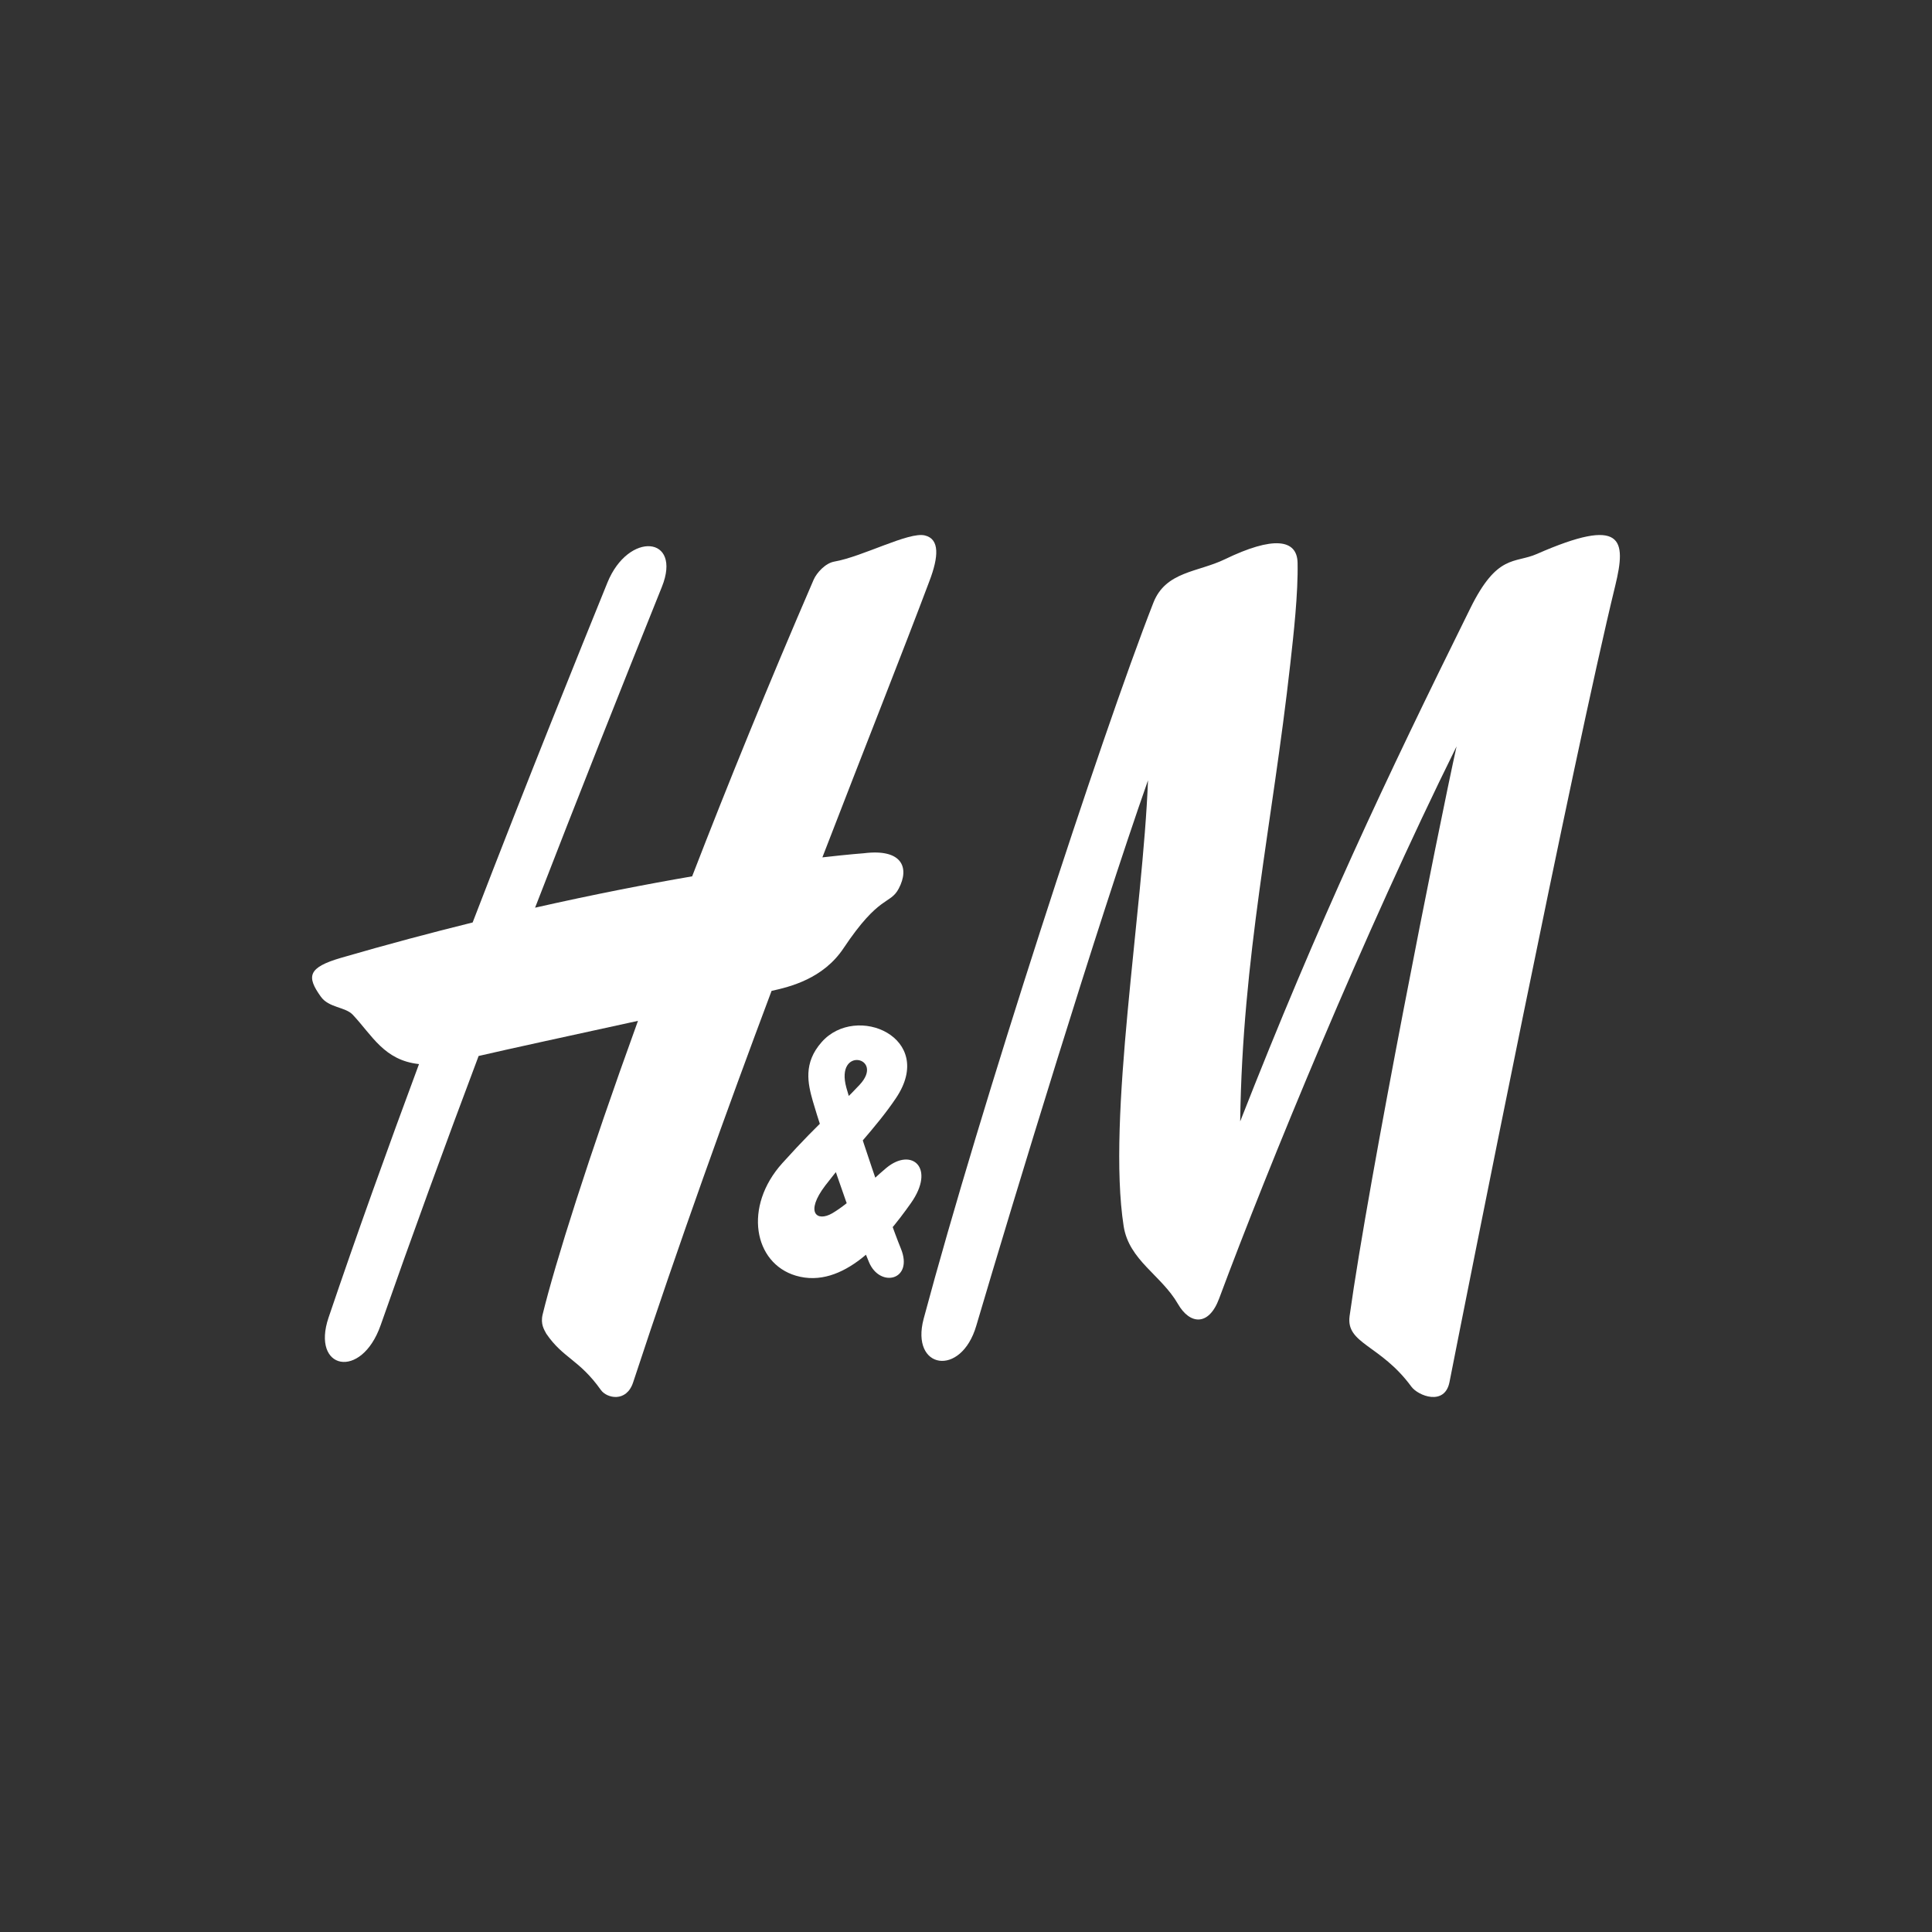 <?xml version="1.0" encoding="UTF-8"?>
<svg width="130px" height="130px" viewBox="0 0 130 130" version="1.1" xmlns="http://www.w3.org/2000/svg" xmlns:xlink="http://www.w3.org/1999/xlink">
    <rect x="0" y="0" width="130" height="130" fill="#333333" stroke="none"/>
    <title>ACTICOM Copy 33</title>
    <g id="ACTICOM-Copy-33" stroke="none" stroke-width="1" fill="none" fill-rule="evenodd">
        <g id="H&amp;M-Logo" transform="translate(21, 36)" fill="#FFFFFF" fill-rule="nonzero">
            <path d="M61.416,1.633 C64.665,0.061 66.275,0.267 66.311,1.861 C66.354,3.931 66.044,6.683 65.82,8.675 C64.614,19.499 62.6,28.345 62.449,39.459 C67.755,25.925 72.201,16.519 77.933,4.933 C79.753,1.242 80.915,1.932 82.409,1.277 C88.228,-1.276 88.445,0.289 87.686,3.411 C84.864,14.977 77.637,51.391 76.533,56.998 C76.215,58.62 74.425,57.932 73.963,57.298 C71.891,54.474 69.552,54.43 69.812,52.552 C71.111,43.204 75.789,19.749 77.009,14.223 C70.794,26.778 64.347,42.473 61.034,51.373 C60.333,53.263 59.055,53.124 58.262,51.741 C57.142,49.799 54.97,48.807 54.609,46.512 C53.475,39.215 55.908,25.305 56.247,16.505 C52.862,26.118 47.18,44.781 44.69,53.213 C43.665,56.702 40.243,56.133 41.152,52.732 C44.935,38.581 53.085,13.554 56.608,4.556 C57.439,2.437 59.612,2.508 61.416,1.633" id="Path"></path>
            <path d="M41.231,0.028 C40.16,-0.235 37.051,1.454 35.14,1.788 C34.534,1.894 33.956,2.54 33.751,3.001 C30.691,10.077 27.949,16.822 25.573,22.967 C22.535,23.489 18.981,24.177 15.005,25.076 C17.853,17.721 20.73,10.467 23.536,3.491 C24.917,0.056 21.28,-0.271 19.87,3.207 C18.037,7.728 14.603,16.198 10.803,26.071 C8.012,26.76 5.051,27.548 1.956,28.448 C-0.293,29.102 -0.385,29.705 0.588,31.063 C1.124,31.819 2.231,31.743 2.738,32.281 C4.05,33.677 4.846,35.347 7.194,35.6 C5.1,41.239 3.006,47.053 1.11,52.652 C-0.082,56.167 3.309,56.886 4.614,53.167 C6.714,47.172 8.928,41.104 11.205,35.055 C13.102,34.611 17.691,33.616 21.928,32.691 C18.565,41.969 16.351,49.016 15.513,52.446 C15.358,53.106 15.618,53.473 15.759,53.742 C16.894,55.404 17.973,55.472 19.432,57.529 C19.827,58.089 21.153,58.392 21.604,57.011 C24.72,47.536 27.928,38.645 30.917,30.675 C32.157,30.402 34.392,29.859 35.76,27.804 C38.192,24.158 38.89,24.897 39.475,23.789 C40.209,22.397 39.722,21.09 37.128,21.413 C37.128,21.413 36.148,21.483 34.336,21.691 C37.212,14.236 39.729,7.912 41.541,3.093 C42.162,1.461 42.239,0.269 41.231,0.028" id="Path"></path>
            <path d="M37.47,48.921 C38.202,50.688 40.491,50.153 39.62,48.019 C38.734,45.846 36.53,39.304 35.952,37.196 C35.166,34.356 38.572,35.132 36.846,36.989 C35.367,38.586 34.38,39.226 31.645,42.262 C29.002,45.192 29.719,48.996 32.547,49.836 C35.736,50.784 38.549,47.425 40.29,44.961 C41.978,42.575 40.344,41.176 38.641,42.586 C37.547,43.493 36.283,44.886 35.004,45.637 C33.964,46.242 33.147,45.592 34.534,43.768 C36.145,41.656 37.948,39.886 39.288,37.89 C42.024,33.823 36.615,31.478 34.288,34.12 C33.039,35.529 33.356,36.911 33.695,38.098 C34.242,39.999 36.276,46.066 37.47,48.921" id="Path"></path>
        </g>
    </g>
</svg>